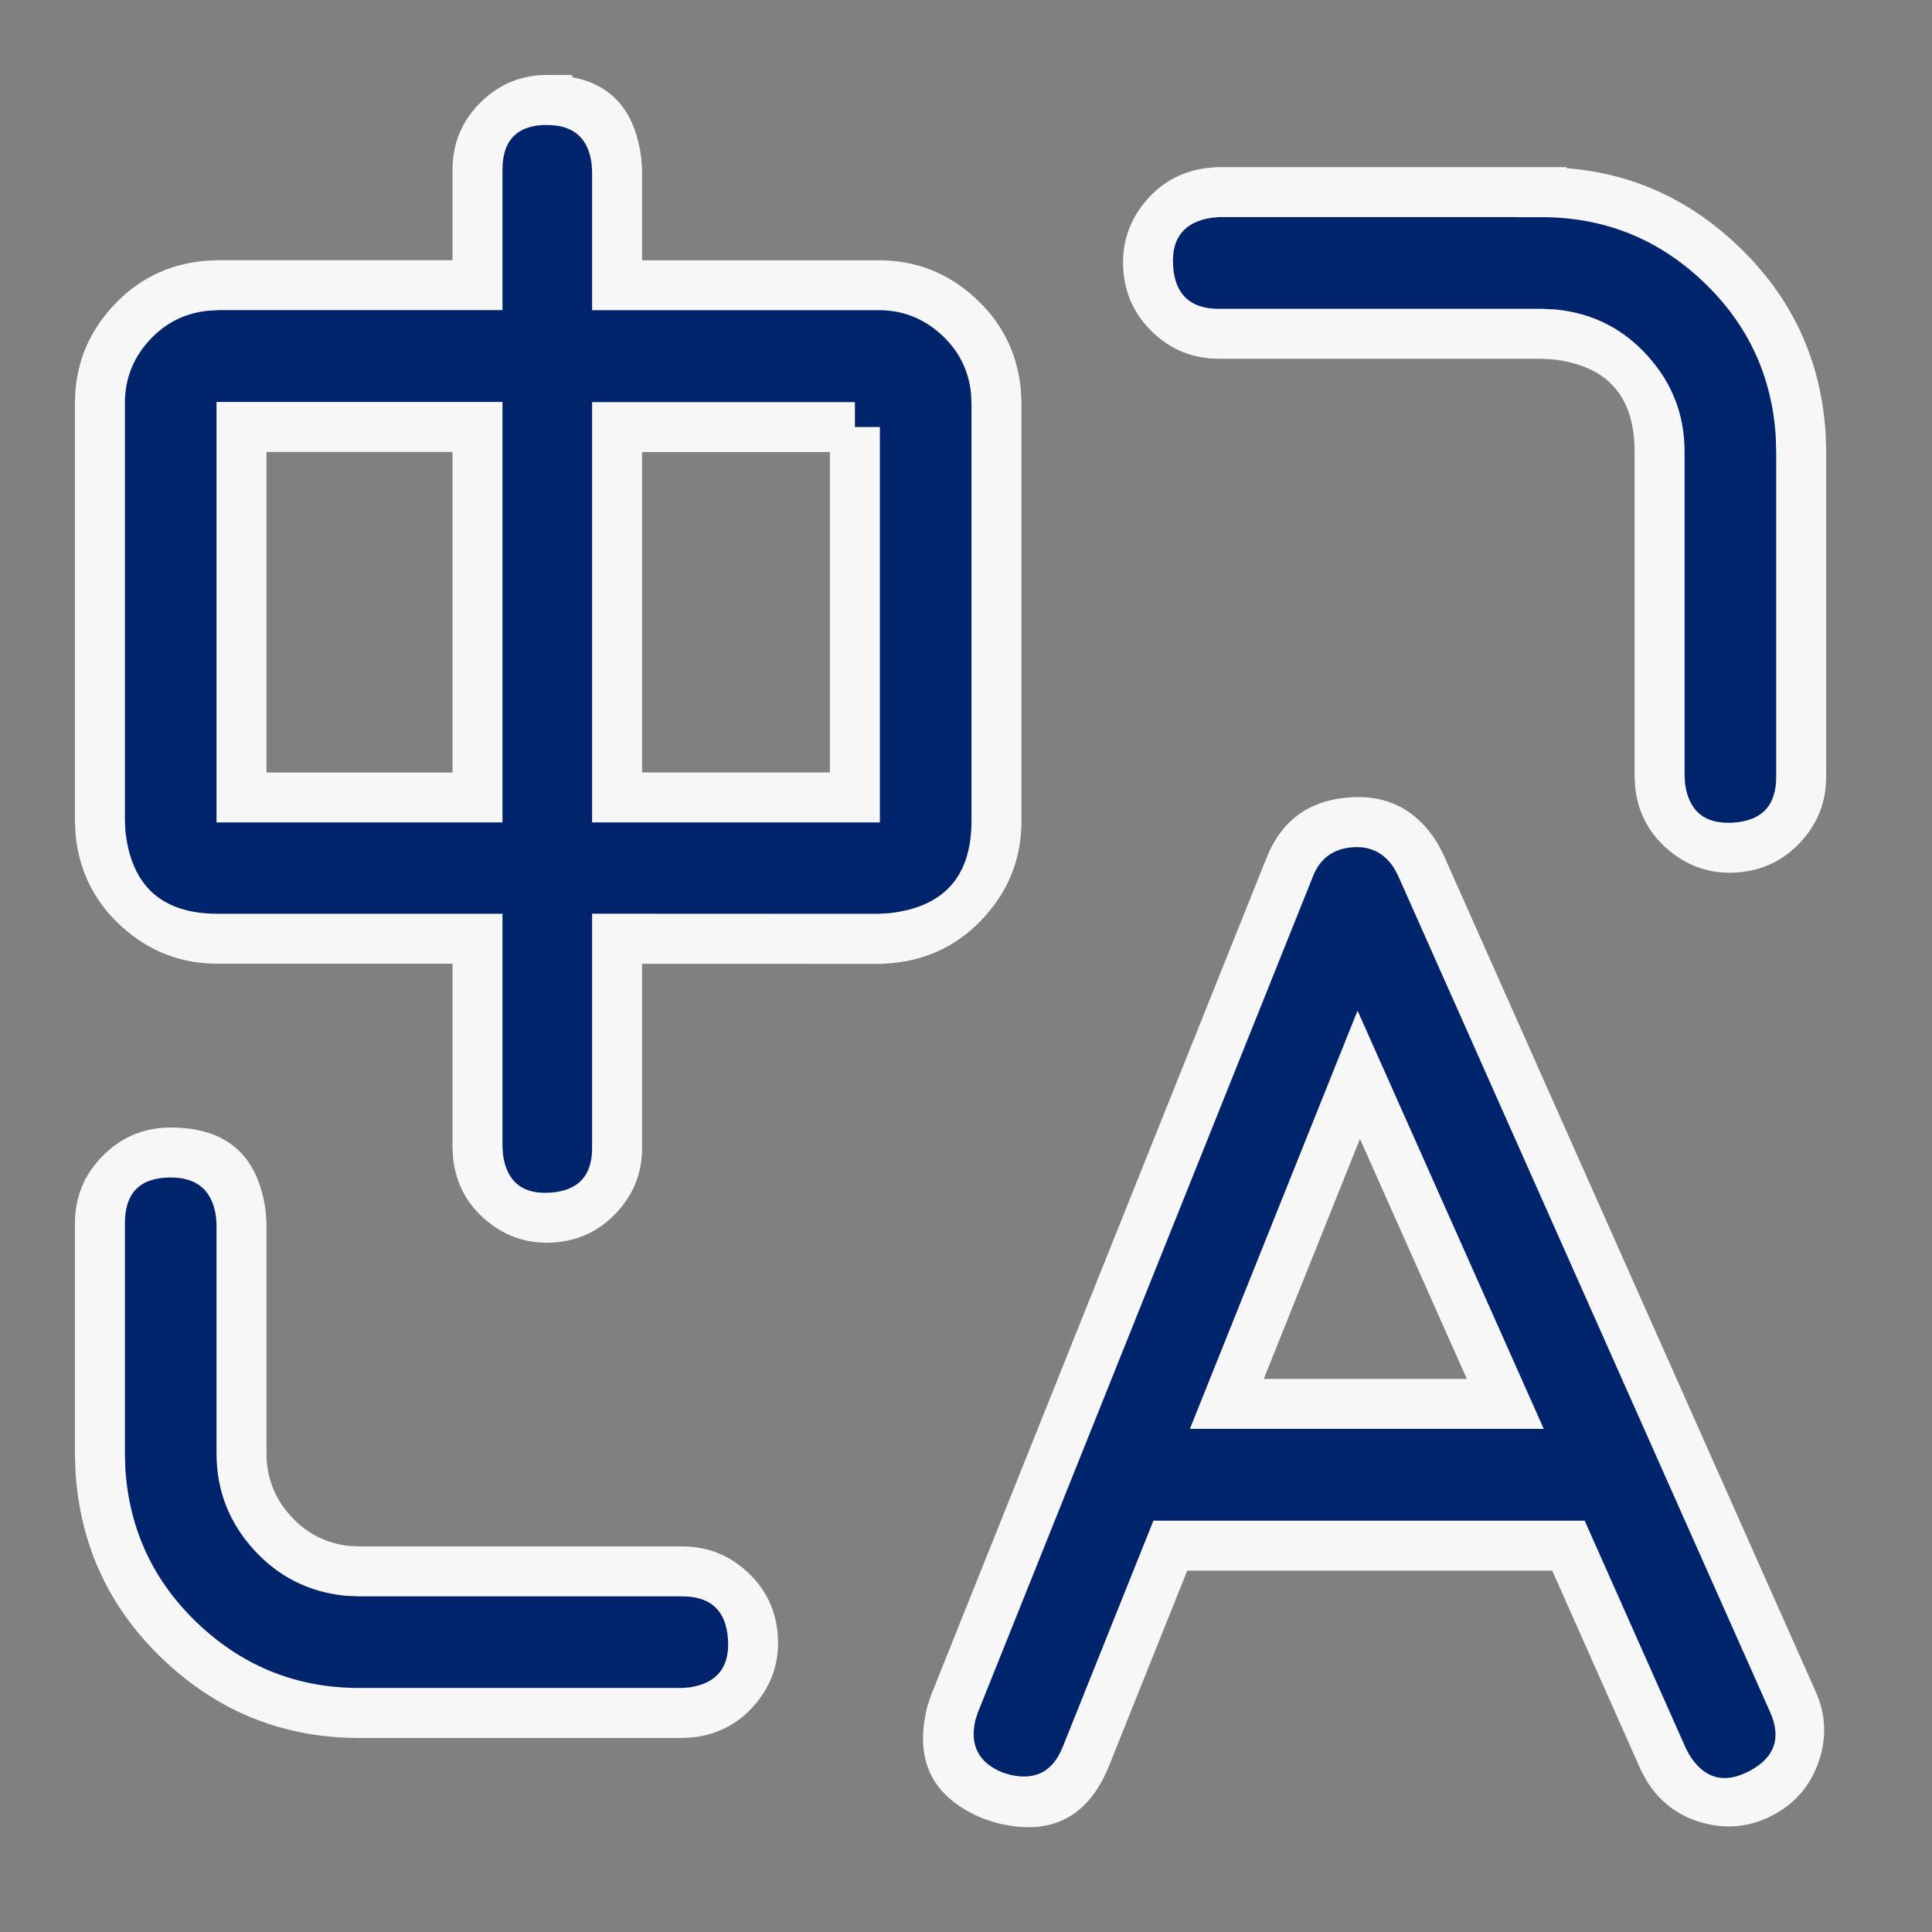 <svg xmlns="http://www.w3.org/2000/svg" width="58" height="58" fill="none"><rect width="100%" height="100%" fill="#808080" stroke="none"/><defs><clipPath id="a"><rect width="58" height="58" rx="0"/></clipPath></defs><g clip-path="url(#a)"><path fill="#00246C" d="M16.43 3.004c1.063 0 1.938.79 2.074 1.81l.021.285v3.464h7.85a3.545 3.545 0 0 1 3.523 3.18l.017.365v12.537a3.54 3.54 0 0 1-3.179 3.52l-.361.02-7.85-.004v6.26a2.095 2.095 0 0 1-4.173.285l-.017-.284v-6.26H6.54a3.54 3.54 0 0 1-3.523-3.175L3 24.636V12.099A3.54 3.54 0 0 1 6.179 8.58l.361-.021h7.795V5.095C14.335 3.94 15.27 3 16.43 3zm29.852 2.767a7.793 7.793 0 0 1 7.778 7.318l.012.472v9.746a2.125 2.125 0 0 1-4.233.284l-.017-.284V13.56a3.54 3.54 0 0 0-3.179-3.523l-.361-.017h-9.707a2.125 2.125 0 0 1-.285-4.229l.285-.025h9.707zM7.25 12.821V23.94h7.085V12.818H7.25zm18.415 0h-7.14V23.94h7.14V12.818zM42.64 25.947l-.153-.285a2.125 2.125 0 0 0-3.762.357L28.653 51.153l-.09.272a2.125 2.125 0 0 0 1.276 2.49l.272.085a2.125 2.125 0 0 0 2.486-1.266l2.537-6.333h11.951l2.848 6.405.136.255a2.125 2.125 0 0 0 3.748-1.985zm-5.81 16.2 3.961-9.88 4.399 9.88zM5.125 34.6c1.061 0 1.96.784 2.104 1.836l.021.289v6.906a3.546 3.546 0 0 0 3.179 3.528l.361.016h9.703a2.125 2.125 0 0 1 .289 4.23l-.289.02H10.79a7.79 7.79 0 0 1-7.777-7.318L3 43.63v-6.906c0-1.174.951-2.125 2.125-2.125" style="mix-blend-mode:passthrough"/><path fill="#F7F7F7" fill-rule="evenodd" d="M16.283 3.754q-1.198.072-1.198 1.341V9.31H6.562l-.323.019q-1.048.11-1.764.898-.725.798-.725 1.873v12.52l.015.33q.268 2.484 2.775 2.482h8.545v6.988l.014.236q.17 1.233 1.423 1.148 1.265-.087 1.253-1.361V27.43l8.578.004.322-.018q2.488-.263 2.49-2.772v-12.52l-.015-.326q-.114-1.047-.9-1.76-.797-.726-1.875-.726h-8.6V5.127l-.017-.233q-.162-1.14-1.328-1.14zm.897-1.435V2.25h-.75q-1.18 0-2.013.834-.832.833-.832 2.011V7.81H6.518l-.398.023-.016.002q-1.63.163-2.739 1.383-1.115 1.227-1.115 2.882v12.555l.019.408.002.022q.17 1.64 1.395 2.744t2.874 1.103h7.045v5.533l.02.332.003.025q.143 1.12 1.016 1.838.873.717 2 .64t1.894-.906.757-1.951v-5.51l7.122.004.4-.024.016-.002q1.64-.168 2.746-1.392 1.105-1.223 1.106-2.873V12.09l-.019-.403-.002-.021q-.167-1.63-1.385-2.738-1.227-1.115-2.884-1.115h-7.1V5.072l-.025-.335-.003-.021q-.275-2.063-2.067-2.397m28.352 4.198h-8.923l-.231.02q-1.245.187-1.16 1.451.086 1.274 1.357 1.283H46.3l.4.019.02.002q1.642.168 2.747 1.394 1.106 1.225 1.105 2.875v9.723l.014.236q.172 1.262 1.454 1.175 1.293-.087 1.282-1.388V13.57l-.012-.448q-.171-2.768-2.193-4.68-2.034-1.922-4.835-1.922h-.75zm1.5-1.467v-.033h-10.49l-.338.03-.02.003q-1.117.159-1.828 1.036-.71.877-.635 2.003.076 1.127.898 1.9.822.774 1.956.782h9.69l.322.015q2.486.265 2.485 2.775v9.768l.02.332.003.025q.144 1.132 1.025 1.857.882.726 2.02.65 1.14-.078 1.915-.914t.767-1.972V13.55l-.013-.494v-.013q-.204-3.368-2.662-5.69-2.19-2.072-5.115-2.304m-31.947 7.018H6.5V24.69h8.585zm9.83 1.504h-5.64v9.618h5.64zm1.5 11.118V12.818h-.75v-.746h-7.89V24.69zM8 13.568v9.622h5.585v-9.622zM54.503 50.77l-.002-.003-11.187-25.153-.18-.335-.016-.024q-.946-1.475-2.692-1.31-1.745.166-2.397 1.793L27.948 50.896l-.105.32-.007.026q-.61 2.44 1.725 3.37l.027.01.32.1.02.006q2.428.607 3.365-1.714l2.349-5.863h10.956l2.66 5.984.16.299.011.019q.595.97 1.693 1.27t2.104-.232 1.374-1.61q.368-1.074-.097-2.11M41.966 26.276l11.166 25.105.002.003q.53 1.177-.61 1.781-1.132.599-1.805-.478l-.112-.21-3.034-6.826H34.627L31.9 52.453q-.443 1.1-1.589.824l-.22-.069q-1.078-.443-.807-1.577l.073-.222 10.064-25.112q.312-.778 1.146-.858.822-.078 1.273.605zm-6.245 16.62h10.624l-5.59-12.556zm8.314-1.5h-6.096l2.888-7.205zM3.092 34.692q-.842.842-.842 2.033v6.916l.013.499.001.012q.205 3.382 2.672 5.703t5.854 2.32h9.73l.342-.025.026-.003q1.118-.16 1.829-1.038t.634-2.005-.901-1.9-1.957-.779h-9.685l-.322-.015q-1.047-.113-1.76-.9Q8 44.712 8 43.63v-6.934l-.025-.34-.003-.023q-.341-2.482-2.847-2.484-1.19 0-2.033.842m.658 8.929v-6.896q0-1.375 1.375-1.375 1.187 0 1.358 1.166l.017.236v6.879q0 1.66 1.115 2.888 1.106 1.219 2.738 1.386l.02.002.4.018h9.72q1.274.007 1.361 1.282.087 1.263-1.154 1.451l-.235.017H10.79q-2.792.001-4.826-1.913-2.029-1.909-2.202-4.688z"/></g></svg>
